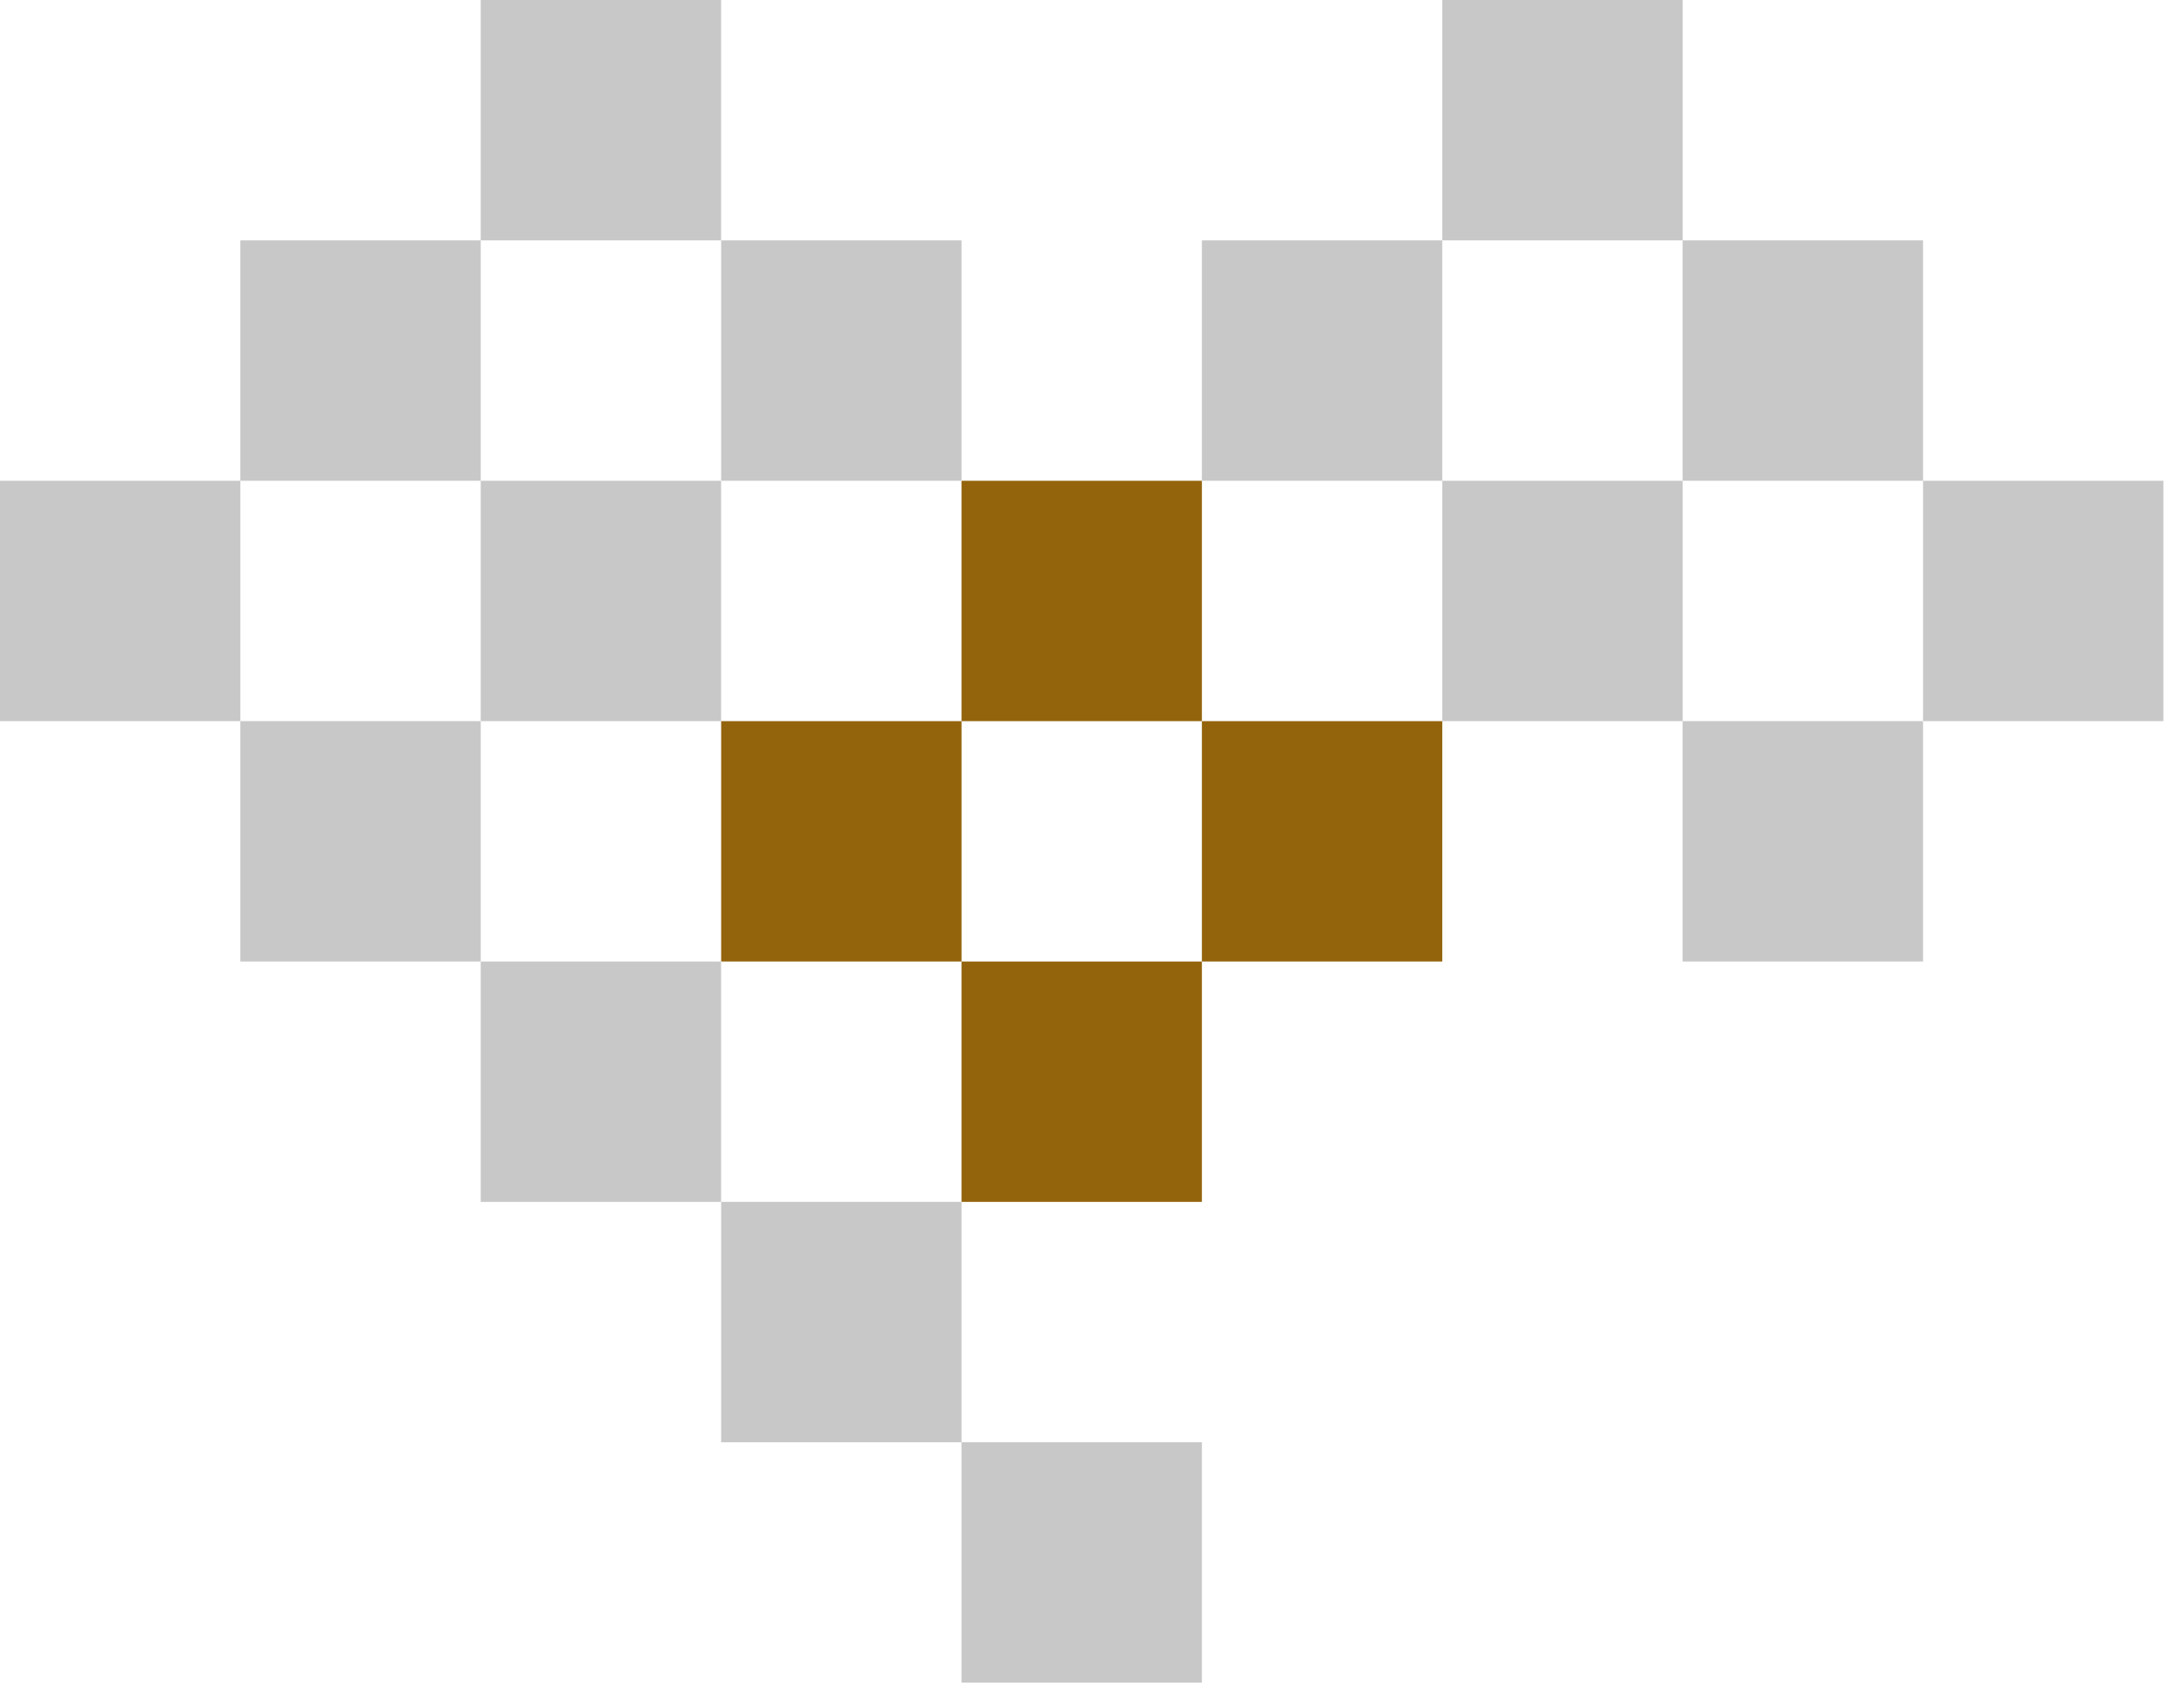 <?xml version="1.0" encoding="UTF-8"?>
<svg xmlns="http://www.w3.org/2000/svg" width="80" height="62" viewBox="0 0 80 62" fill="none">
  <path d="M35.22 17.611H44.025V26.416H35.22V17.611Z" fill="#93640C"></path>
  <path d="M26.416 26.416H35.221V35.221H26.416V26.416Z" fill="#93640C"></path>
  <path d="M44.025 26.416H52.83V35.221H44.025V26.416Z" fill="#93640C"></path>
  <path d="M35.22 35.221H44.025V44.026H35.22V35.221Z" fill="#93640C"></path>
  <path d="M17.609 0H26.414V8.805H17.609V0Z" fill="#C8C8C9"></path>
  <path d="M52.832 0H61.637V8.805H52.832V0Z" fill="#C8C8C9"></path>
  <path d="M8.804 8.806H17.609V17.611H8.804V8.806Z" fill="#C8C8C9"></path>
  <path d="M26.416 8.806H35.221V17.611H26.416V8.806Z" fill="#C8C8C9"></path>
  <path d="M44.025 8.806H52.83V17.611H44.025V8.806Z" fill="#C8C8C9"></path>
  <path d="M61.635 8.806H70.441V17.611H61.635V8.806Z" fill="#C8C8C9"></path>
  <path d="M-0 17.611H8.805V26.416H-0V17.611Z" fill="#C8C8C9"></path>
  <path d="M17.609 17.611H26.414V26.416H17.609V17.611Z" fill="#C8C8C9"></path>
  <path d="M52.832 17.611H61.637V26.416H52.832V17.611Z" fill="#C8C8C9"></path>
  <path d="M70.441 17.611H79.246V26.416H70.441V17.611Z" fill="#C8C8C9"></path>
  <path d="M8.804 26.416H17.609V35.221H8.804V26.416Z" fill="#C8C8C9"></path>
  <path d="M61.635 26.416H70.441V35.221H61.635V26.416Z" fill="#C8C8C9"></path>
  <path d="M17.609 35.221H26.414V44.026H17.609V35.221Z" fill="#C8C8C9"></path>
  <path d="M26.416 44.025H35.221V52.831H26.416V44.025Z" fill="#C8C8C9"></path>
  <path d="M35.22 52.831H44.025V61.636H35.22V52.831Z" fill="#C8C8C9"></path>
</svg>
